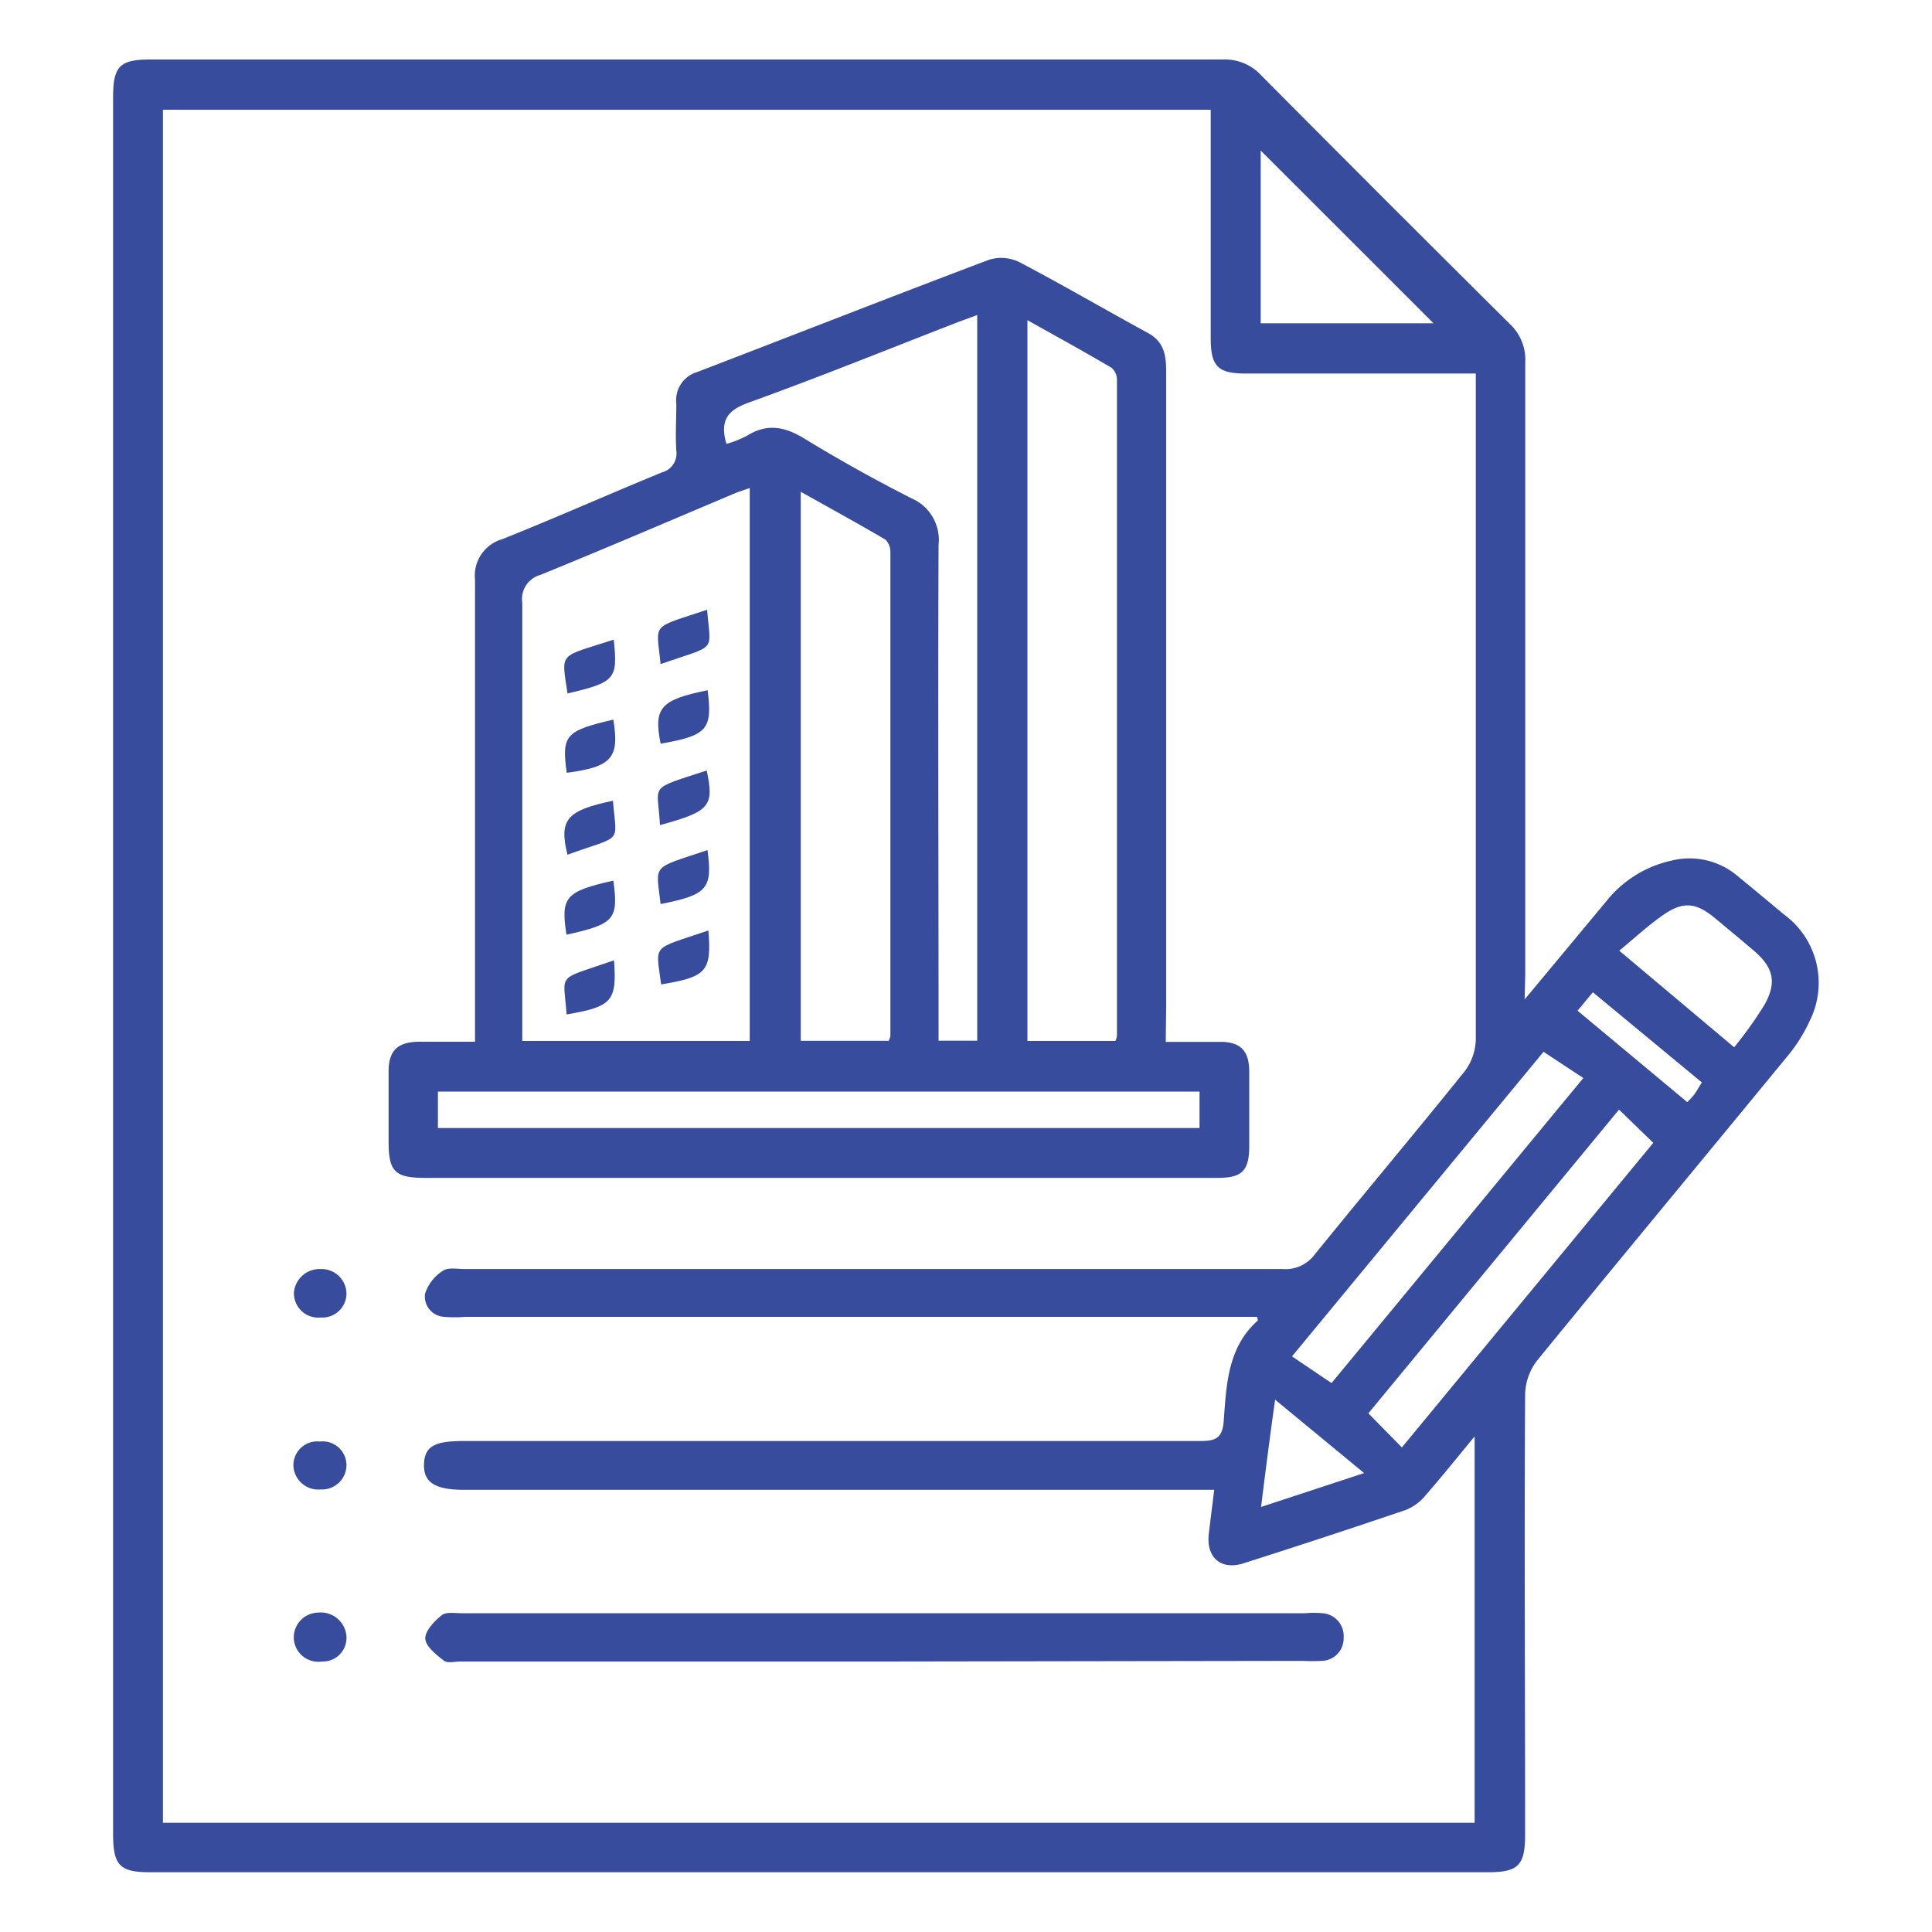 <svg xmlns="http://www.w3.org/2000/svg" id="Layer_1" data-name="Layer 1" viewBox="0 0 150 150"><defs><style>.cls-1{fill:#384c9d;}</style></defs><path class="cls-1" d="M118.37,77.6,124.69,70a8.92,8.92,0,0,1,5.12-3.19A5.77,5.77,0,0,1,134.89,68c1.22,1,2.42,2,3.62,3a6.58,6.58,0,0,1,2,8.25A12.35,12.35,0,0,1,138.78,82c-6.48,7.89-13,15.74-19.46,23.66a4.46,4.46,0,0,0-.91,2.61c-.07,11.38,0,22.77,0,34.15,0,2.41-.52,2.94-2.9,2.94H11.67c-2.38,0-2.89-.52-2.89-3V7.57c0-2.43.51-2.95,2.89-2.95q41.64,0,83.27,0a3.84,3.84,0,0,1,3,1.25q9.61,9.68,19.28,19.28a3.8,3.8,0,0,1,1.2,3q0,23.75,0,47.5ZM94,8.52H12.65v133H114.49v-30c-1.39,1.69-2.58,3.17-3.82,4.59a3.82,3.82,0,0,1-1.49,1.11q-6.3,2.14-12.65,4.16c-1.75.55-2.89-.47-2.68-2.29.13-1.09.27-2.18.42-3.42H36.05c-2.27,0-3.18-.57-3.13-2s.9-1.79,3.1-1.79q28.6,0,57.19,0c1.22,0,1.7-.26,1.8-1.57.21-2.8.3-5.7,2.65-7.79,0,0,0-.08-.07-.28H36.11a9.63,9.63,0,0,1-1.61,0A1.58,1.58,0,0,1,33,100.44a3.34,3.34,0,0,1,1.39-1.78c.41-.28,1.14-.13,1.72-.13q31.75,0,63.5,0a2.82,2.82,0,0,0,2.47-1.14c3.85-4.75,7.78-9.42,11.61-14.18a4.25,4.25,0,0,0,.89-2.47c0-16.71,0-33.43,0-50.14V29H96.69C94.55,29,94,28.43,94,26.27c0-5.38,0-10.76,0-16.13Zm25.84,73.14-19.53,23.65,3.07,2.07c6.54-7.91,13-15.76,19.55-23.68Zm-11,30.72,19.52-23.65-2.66-2.58-19.46,23.58ZM111.3,25.1,97.88,11.69V25.1Zm23.34,56.21A30.74,30.74,0,0,0,137,78c1-1.78.65-2.94-.88-4.23-1-.85-2-1.68-3-2.51-1.42-1.17-2.42-1.3-3.95-.25-1.23.85-2.33,1.88-3.45,2.8ZM97.91,117l8-2.63L99,108.67C98.57,111.72,98.25,114.26,97.91,117ZM131,85.57c.1-.11.31-.31.49-.53s.31-.47.64-1l-8.46-7-1.19,1.43Z"></path><path class="cls-1" d="M90.51,80.89c1.52,0,2.88,0,4.24,0,1.56,0,2.22.69,2.24,2.25,0,2,0,3.91,0,5.86s-.61,2.45-2.46,2.45H33c-2.34,0-2.83-.49-2.83-2.82,0-1.81,0-3.62,0-5.43,0-1.63.69-2.29,2.33-2.32,1.4,0,2.81,0,4.38,0V79c0-11.34,0-22.67,0-34A2.94,2.94,0,0,1,39,41.86c4.16-1.66,8.26-3.49,12.41-5.19A1.51,1.51,0,0,0,52.51,35c-.08-1.21,0-2.44,0-3.66a2.28,2.28,0,0,1,1.63-2.46c7.56-2.9,15.09-5.86,22.67-8.72a3.2,3.2,0,0,1,2.33.19c3.37,1.77,6.66,3.69,10,5.51,1.24.68,1.4,1.72,1.4,3q0,24.63,0,49.26Zm-32.3-43c-.47.17-.88.29-1.27.46-5,2.11-10,4.26-15,6.29a1.94,1.94,0,0,0-1.39,2.16c0,10.79,0,21.59,0,32.39v1.63H58.21ZM86.6,80.82a1.65,1.65,0,0,0,.12-.39q0-25.44,0-50.87a1.27,1.27,0,0,0-.41-1c-2.12-1.25-4.29-2.44-6.54-3.7V80.82ZM69,80.81a1.66,1.66,0,0,0,.13-.38q0-18.77,0-37.53a1.36,1.36,0,0,0-.38-1c-2.12-1.25-4.29-2.43-6.58-3.72V80.81ZM56.4,34.47A9.06,9.06,0,0,0,58,33.83c1.58-1,3-.68,4.48.24q4.07,2.48,8.31,4.63a3.51,3.51,0,0,1,2.08,3.61c-.05,12.26,0,24.53,0,36.79v1.7h3V24.46L74.4,25c-5.41,2.1-10.79,4.28-16.25,6.25C56.48,31.84,55.87,32.65,56.4,34.47ZM34,87.58H93.13V84.75H34Z"></path><path class="cls-1" d="M68.58,129H35.76c-.44,0-1,.15-1.29-.06-.6-.47-1.42-1.11-1.45-1.71s.7-1.36,1.27-1.82c.34-.28,1-.16,1.56-.16h65.5a7.26,7.26,0,0,1,1.32,0,1.77,1.77,0,0,1,1.65,1.9,1.74,1.74,0,0,1-1.75,1.8,11.61,11.61,0,0,1-1.32,0Z"></path><path class="cls-1" d="M26.9,100.43a1.87,1.87,0,0,1-2,1.86,1.89,1.89,0,0,1-2.08-1.94,2,2,0,0,1,2.09-1.82A1.93,1.93,0,0,1,26.9,100.43Z"></path><path class="cls-1" d="M26.9,127.05A1.84,1.84,0,0,1,25,129a1.91,1.91,0,0,1-2.19-1.8,1.93,1.93,0,0,1,1.92-2A2,2,0,0,1,26.9,127.05Z"></path><path class="cls-1" d="M26.9,113.73a1.9,1.9,0,0,1-2,1.91,1.93,1.93,0,0,1-2.12-1.91,1.85,1.85,0,0,1,2.05-1.81A1.85,1.85,0,0,1,26.9,113.73Z"></path><path class="cls-1" d="M51.24,64.06c-.17-3.29-1-2.71,3.63-4.24C55.46,62.61,55.11,63,51.24,64.06Z"></path><path class="cls-1" d="M47.65,49.66c.33,3.07.12,3.31-3.59,4.18C43.58,50.54,43.34,51.07,47.65,49.66Z"></path><path class="cls-1" d="M47.62,68.37c.41,3,.09,3.38-3.64,4.2C43.52,69.64,43.9,69.21,47.62,68.37Z"></path><path class="cls-1" d="M51.29,57.74c-.56-2.8,0-3.41,3.65-4.15C55.33,56.64,54.91,57.11,51.29,57.74Z"></path><path class="cls-1" d="M44,60c-.4-2.92-.11-3.26,3.62-4.13C48.11,58.85,47.5,59.54,44,60Z"></path><path class="cls-1" d="M47.59,62.17c.28,3.45.82,2.61-3.53,4.19C43.38,63.63,44,62.92,47.59,62.17Z"></path><path class="cls-1" d="M54.93,66c.4,3,0,3.47-3.64,4.19C50.92,67,50.53,67.49,54.93,66Z"></path><path class="cls-1" d="M55,72.24c.25,3.19-.13,3.6-3.67,4.19C50.91,73.2,50.54,73.77,55,72.24Z"></path><path class="cls-1" d="M47.67,74.56c.24,3.17-.15,3.6-3.68,4.2C43.76,75.43,43.11,76.15,47.67,74.56Z"></path><path class="cls-1" d="M51.29,51.56c-.33-3.29-.83-2.73,3.61-4.22C55.17,50.75,55.74,50,51.29,51.56Z"></path></svg>